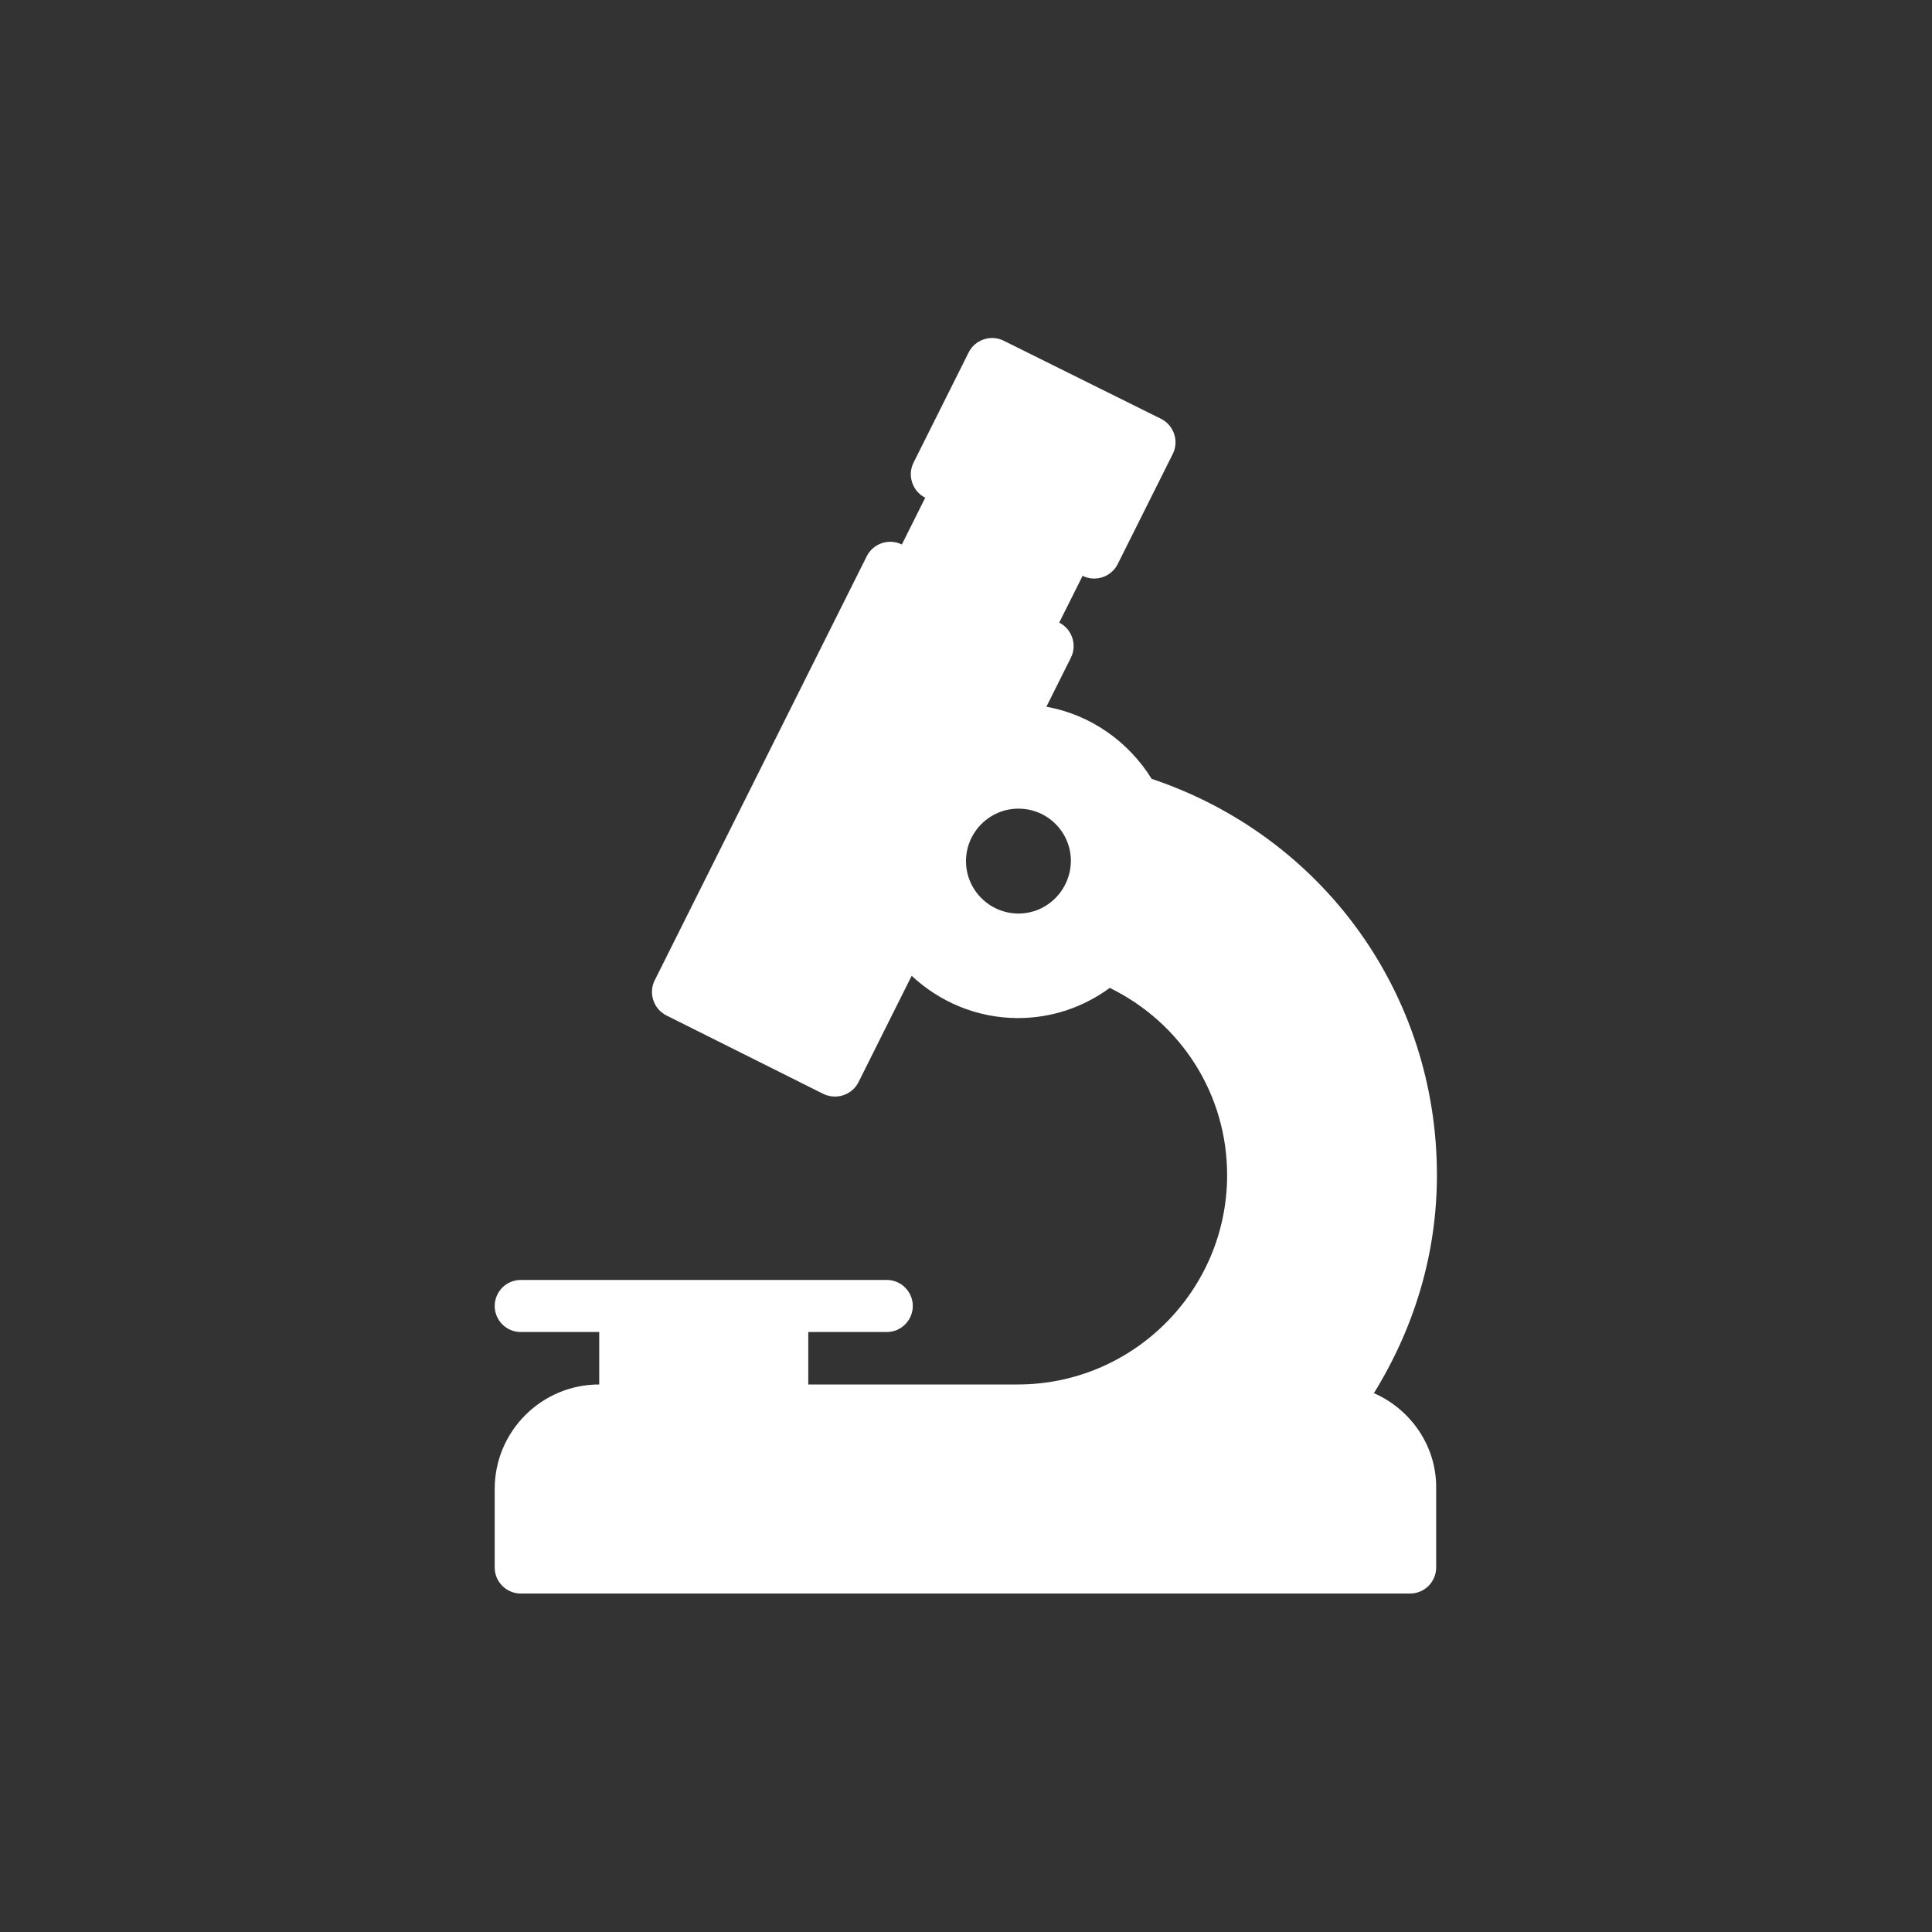 <?xml version="1.0" encoding="utf-8"?>
<!-- Generator: Adobe Illustrator 23.0.4, SVG Export Plug-In . SVG Version: 6.00 Build 0)  -->
<svg version="1.2" baseProfile="tiny" id="Layer_1" xmlns="http://www.w3.org/2000/svg" xmlns:xlink="http://www.w3.org/1999/xlink"
	 x="0px" y="0px" viewBox="0 0 512 512" xml:space="preserve">
<rect x="0" y="0" width="512" height="512" fill="#333333" stroke="none"/>
<g>
	<g>
		<path fill="#FFFFFF" d="M364.1,369.2c10.8-17.5,16.7-37.1,16.7-57.8c0-48.1-30.3-89.8-75.6-105c-6.1-9.8-16.1-17-27.9-19.1l6.5-13
			c1.7-3.4,0.3-7.6-3.1-9.3l6.2-12.4c3.4,1.7,7.6,0.3,9.3-3.1l14.6-29.2c1.7-3.4,0.3-7.6-3.1-9.3L266,90.3c-3.4-1.7-7.6-0.3-9.3,3.1
			l-14.6,29.2c-1.7,3.4-0.3,7.6,3.1,9.3l-6.2,12.4c-3.4-1.7-7.6-0.3-9.3,3.1l-56.2,112.4c-1.7,3.4-0.3,7.6,3.1,9.3l41.6,20.8
			c1,0.5,2.1,0.7,3.1,0.7c2.5,0,5-1.4,6.2-3.8l14.1-28.2c7.4,6.9,17.3,11.2,28.2,11.2c9.1,0,17.5-3,24.3-8
			c19,9.3,31.1,28.3,31.1,49.6c0,30.6-24.9,55.5-55.5,55.5h-55.5v-13.9h20.8c3.8,0,6.9-3.1,6.9-6.9s-3.1-6.9-6.9-6.9h-27.7h-41.6
			h-27.7c-3.8,0-6.9,3.1-6.9,6.9s3.1,6.9,6.9,6.9h20.8v13.9c-15.3,0-27.7,12.4-27.7,27.7v20.8c0,3.8,3.1,6.9,6.9,6.9h235.7
			c3.8,0,6.9-3.1,6.9-6.9v-20.8C380.8,383.3,373.9,373.5,364.1,369.2z M269.9,242.1c-7.6,0-13.9-6.2-13.9-13.9
			c0-7.6,6.2-13.9,13.9-13.9s13.9,6.2,13.9,13.9C283.7,235.9,277.5,242.1,269.9,242.1z"/>
	</g>
</g>
</svg>
